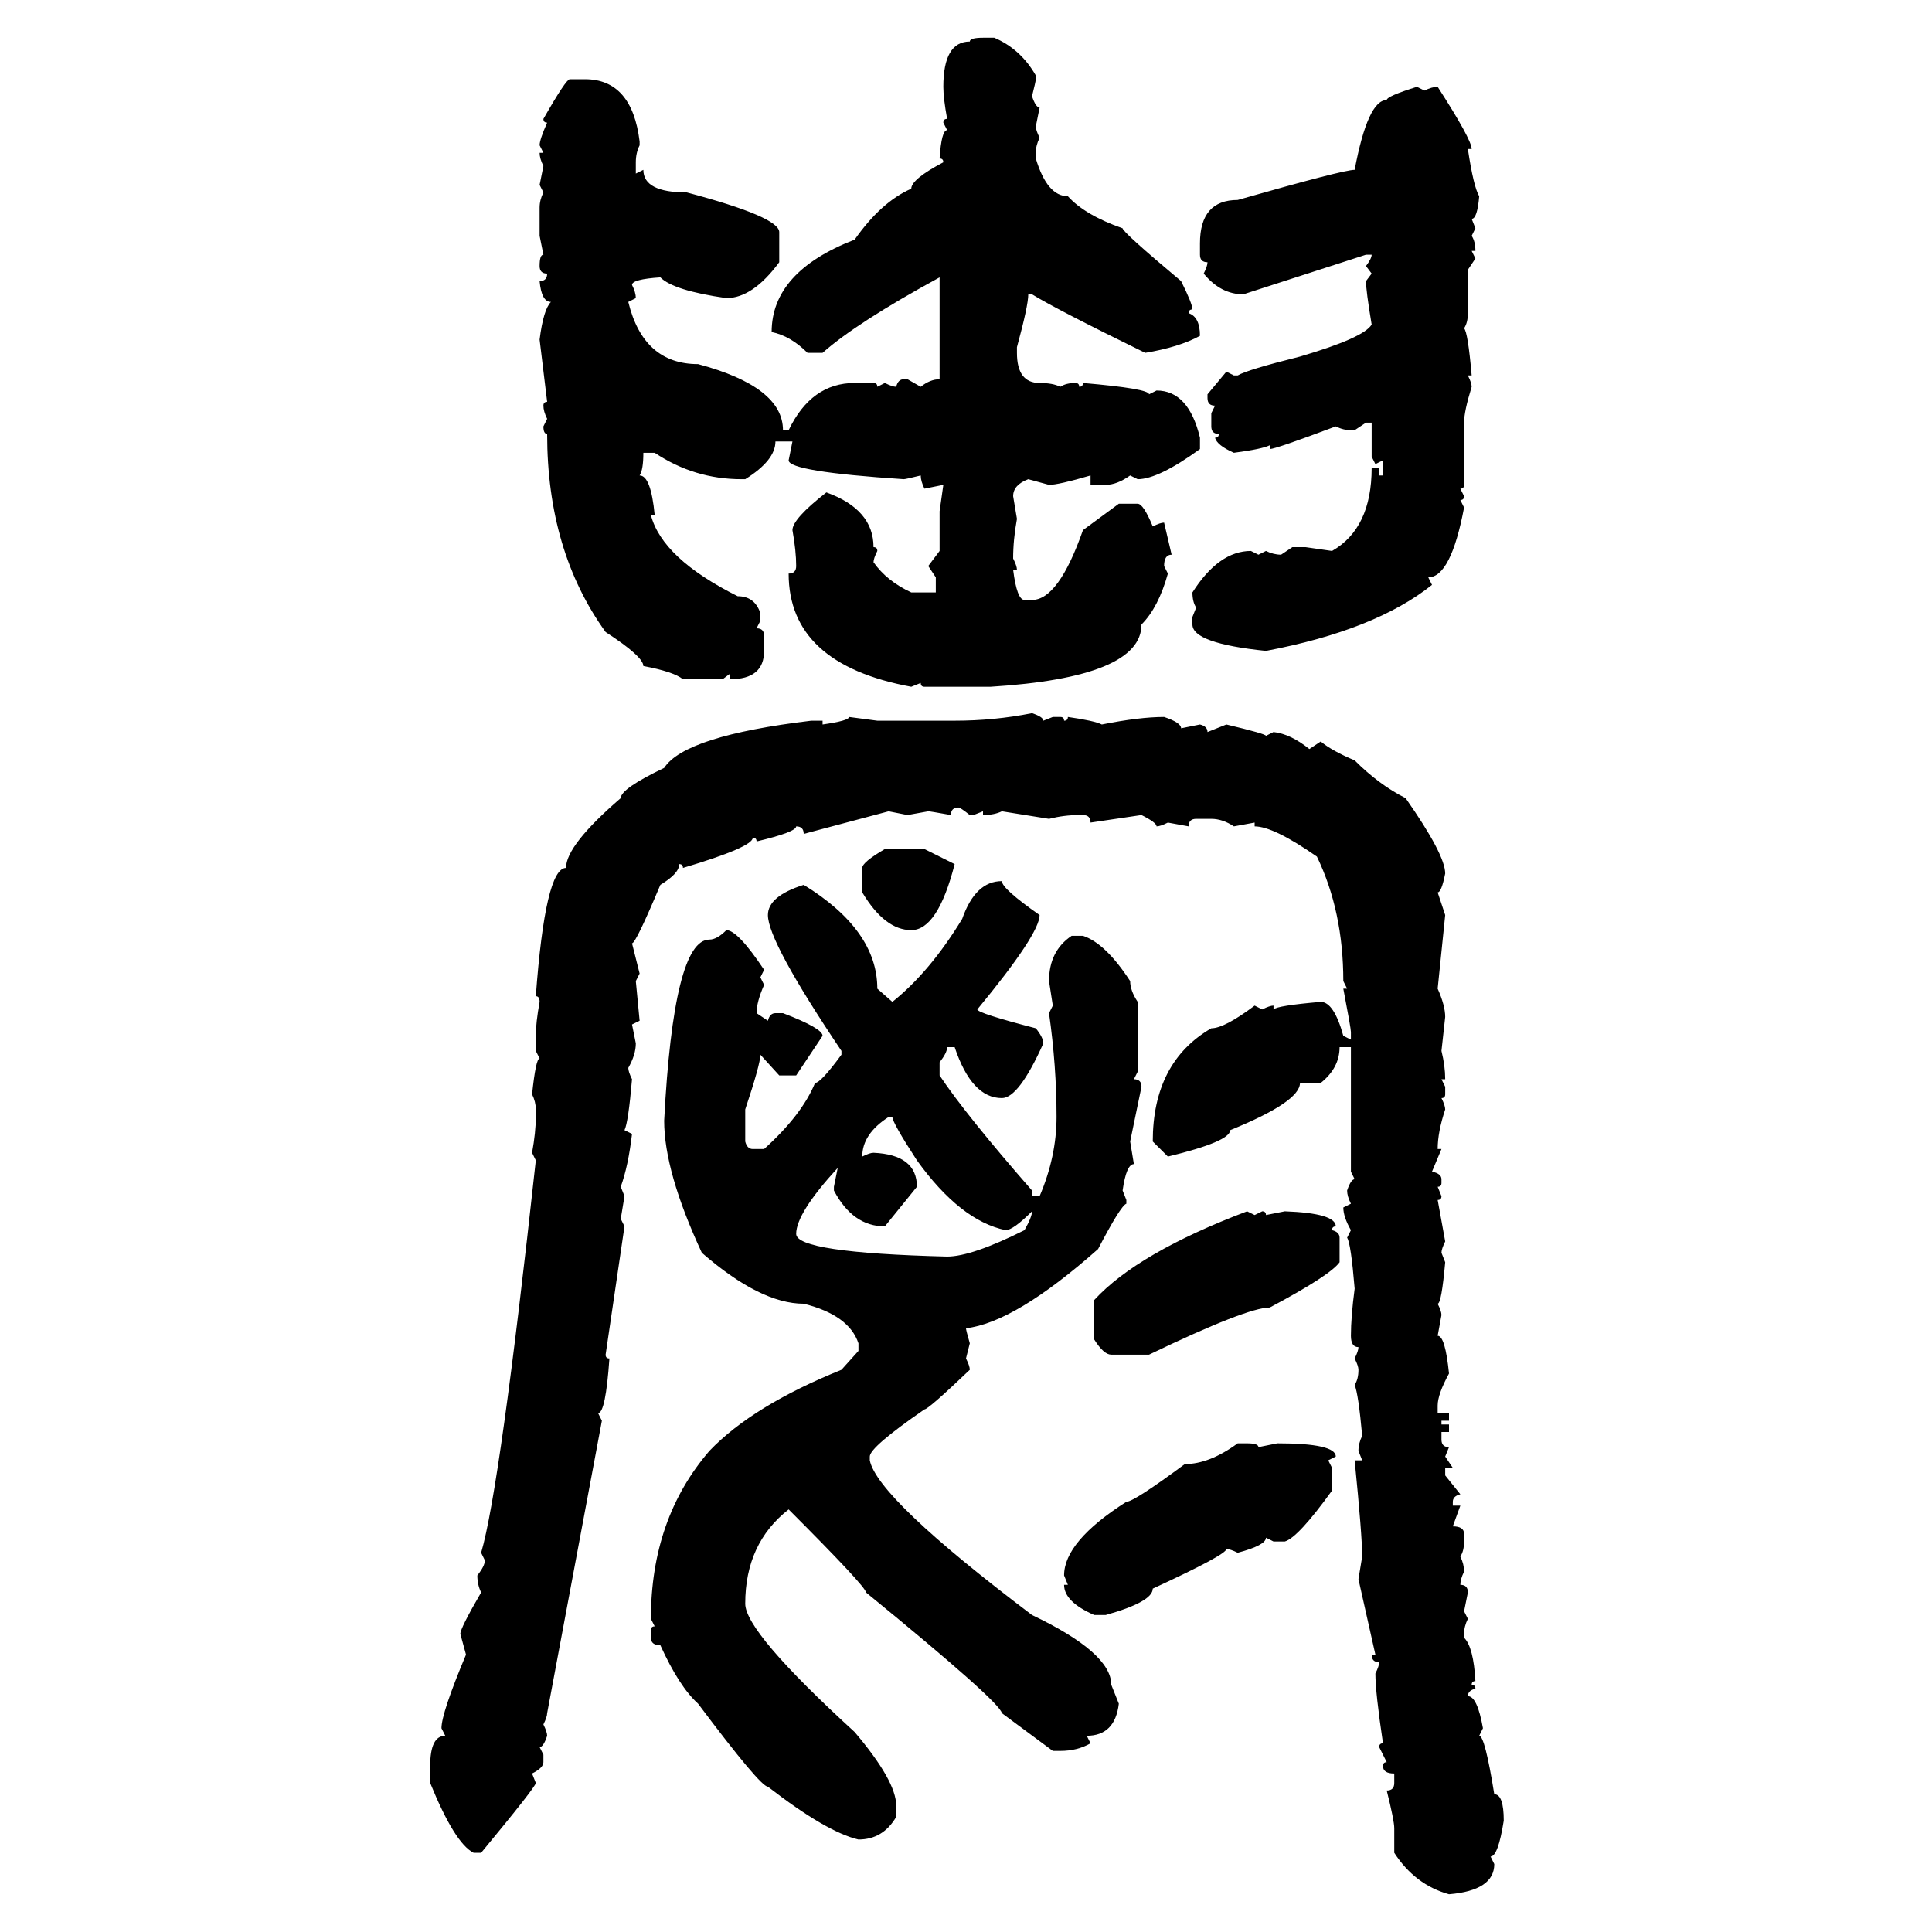 <svg xmlns="http://www.w3.org/2000/svg" xmlns:xlink="http://www.w3.org/1999/xlink" width="300" height="300"><path d="M152.64 5.86L152.64 5.86L154.39 5.86Q158.50 7.62 160.84 11.72L160.84 11.72L160.84 12.30Q160.84 12.60 160.25 14.94L160.25 14.94Q160.84 16.70 161.43 16.70L161.43 16.70L160.84 19.63Q160.84 20.21 161.43 21.39L161.43 21.39Q160.84 22.56 160.84 23.73L160.84 23.73L160.84 24.61Q162.60 30.47 165.82 30.47L165.82 30.47Q168.46 33.40 174.32 35.45L174.32 35.45Q174.32 36.04 183.40 43.65L183.40 43.65Q185.16 47.17 185.16 48.05L185.16 48.05Q184.57 48.05 184.57 48.63L184.57 48.63Q186.33 49.22 186.33 52.15L186.33 52.15Q183.11 53.91 177.83 54.79L177.83 54.79Q164.06 48.05 160.25 45.70L160.25 45.70L159.67 45.70Q159.67 47.46 157.91 53.91L157.91 53.91L157.91 54.79Q157.91 59.47 161.43 59.47L161.43 59.47Q163.48 59.47 164.65 60.06L164.65 60.06Q165.53 59.47 166.99 59.47L166.99 59.47Q167.58 59.47 167.58 60.06L167.58 60.06Q168.16 60.06 168.16 59.47L168.16 59.47Q178.42 60.35 178.42 61.23L178.42 61.23L179.59 60.64Q184.57 60.64 186.33 67.97L186.33 67.97L186.33 69.73Q179.88 74.41 176.66 74.41L176.66 74.41L175.49 73.83Q173.44 75.29 171.68 75.29L171.68 75.29L169.34 75.29L169.34 73.83Q164.36 75.29 162.89 75.29L162.89 75.29L159.67 74.41Q157.32 75.29 157.32 77.05L157.32 77.05L157.91 80.57Q157.32 83.79 157.32 86.72L157.32 86.72Q157.91 87.89 157.91 88.48L157.91 88.48L157.32 88.48Q157.91 93.16 159.08 93.16L159.08 93.16L160.25 93.16Q164.36 93.16 168.16 82.32L168.16 82.32L173.73 78.22L176.66 78.22Q177.54 78.22 179.00 81.74L179.00 81.74Q180.18 81.15 180.76 81.15L180.76 81.15L181.93 86.13Q180.76 86.13 180.76 87.89L180.76 87.89L181.35 89.06Q179.88 94.34 177.25 96.97L177.25 96.97Q177.25 105.18 153.81 106.64L153.81 106.64L143.55 106.64Q142.97 106.64 142.97 106.05L142.97 106.05L141.50 106.64Q122.46 103.13 122.46 89.06L122.46 89.06Q123.63 89.06 123.63 87.89L123.63 87.89Q123.63 85.55 123.05 82.32L123.05 82.32Q123.05 80.57 128.32 76.46L128.32 76.46Q135.64 79.10 135.64 84.96L135.64 84.96Q136.23 84.96 136.23 85.55L136.23 85.55Q135.64 86.72 135.64 87.30L135.64 87.30Q137.70 90.23 141.50 91.99L141.50 91.99L145.31 91.99L145.31 89.65L144.14 87.89L145.90 85.55L145.90 79.39L146.48 75.29L143.55 75.88Q142.97 74.71 142.97 73.83L142.97 73.83Q140.63 74.41 140.33 74.41L140.33 74.41Q122.46 73.24 122.46 71.48L122.46 71.48L123.05 68.55L120.41 68.55Q120.41 71.48 115.72 74.41L115.72 74.41L115.14 74.41Q107.81 74.41 101.66 70.31L101.66 70.31L99.90 70.31Q99.90 72.95 99.32 73.83L99.32 73.83Q101.07 73.83 101.66 79.98L101.66 79.98L101.07 79.98Q102.83 86.72 114.55 92.58L114.55 92.58Q117.19 92.58 118.07 95.21L118.07 95.21L118.07 96.39L117.48 97.56Q118.65 97.56 118.65 98.73L118.65 98.73L118.65 101.07Q118.65 105.47 113.38 105.47L113.38 105.47L113.38 104.59L112.21 105.47L106.05 105.47Q104.59 104.30 99.90 103.42L99.90 103.42Q99.90 101.95 94.04 98.14L94.04 98.14Q84.96 85.55 84.96 67.38L84.96 67.38Q84.38 67.38 84.38 66.21L84.38 66.21L84.96 65.04Q84.38 63.87 84.38 62.99L84.38 62.99Q84.38 62.40 84.96 62.40L84.96 62.40L83.79 52.73Q84.38 48.05 85.55 46.88L85.55 46.88Q84.08 46.88 83.79 43.65L83.79 43.65Q84.96 43.65 84.96 42.48L84.96 42.48Q83.79 42.48 83.79 41.31L83.79 41.31Q83.79 39.55 84.38 39.55L84.38 39.55L83.79 36.62L83.79 32.23Q83.79 31.05 84.38 29.88L84.38 29.88L83.79 28.71L84.38 25.78Q83.79 24.61 83.79 23.73L83.79 23.73L84.38 23.73L83.79 22.56Q83.79 21.68 84.96 19.04L84.96 19.04Q84.38 19.04 84.38 18.46L84.38 18.46Q87.89 12.30 88.48 12.30L88.48 12.30L90.82 12.30Q98.14 12.30 99.32 21.97L99.32 21.97L99.32 22.56Q98.73 23.73 98.73 25.20L98.73 25.20L98.73 26.95L99.90 26.37Q99.90 29.88 106.64 29.88L106.64 29.88Q121.00 33.69 121.00 36.04L121.00 36.04L121.00 40.72Q116.89 46.29 112.79 46.29L112.79 46.29Q104.59 45.12 102.54 43.07L102.54 43.07Q98.14 43.36 98.14 44.24L98.14 44.24Q98.73 45.41 98.73 46.29L98.73 46.29L97.56 46.88Q99.90 56.54 108.40 56.54L108.40 56.54Q121.58 60.06 121.58 66.80L121.58 66.80L122.46 66.80Q125.98 59.47 132.71 59.47L132.71 59.47L135.64 59.47Q136.23 59.47 136.23 60.06L136.23 60.06L137.40 59.47Q138.57 60.06 139.16 60.06L139.16 60.06Q139.45 58.89 140.33 58.89L140.33 58.89L140.92 58.89L142.97 60.06Q144.43 58.89 145.90 58.89L145.90 58.89L145.90 43.07Q133.01 50.10 127.73 54.79L127.73 54.79L125.39 54.79Q122.75 52.15 119.82 51.56L119.82 51.56Q119.82 42.19 132.71 37.21L132.71 37.21Q136.82 31.35 141.50 29.30L141.50 29.30Q141.50 27.83 146.48 25.20L146.48 25.20Q146.48 24.61 145.90 24.61L145.90 24.61Q146.19 20.21 147.07 20.21L147.07 20.21L146.48 19.04Q146.48 18.46 147.07 18.46L147.07 18.46Q146.48 15.23 146.48 13.48L146.48 13.48Q146.48 6.45 150.59 6.45L150.59 6.45Q150.59 5.86 152.64 5.86ZM220.02 13.48L220.02 13.48L221.19 14.06Q222.36 13.48 223.24 13.48L223.24 13.48Q228.52 21.68 228.52 23.14L228.52 23.14L227.93 23.14Q228.81 29.00 229.69 30.47L229.69 30.47Q229.39 33.98 228.52 33.98L228.52 33.98L229.10 35.45L228.52 36.62Q229.10 37.50 229.10 38.96L229.10 38.96L228.52 38.96L229.10 40.14L227.93 41.89L227.93 48.63Q227.93 50.10 227.34 50.98L227.34 50.98Q227.93 51.56 228.52 58.30L228.52 58.30L227.93 58.30Q228.52 59.47 228.52 60.06L228.52 60.06Q227.34 63.87 227.34 65.63L227.34 65.63L227.34 75.29Q227.34 75.88 226.76 75.88L226.76 75.88L227.34 77.05Q227.34 77.64 226.76 77.64L226.76 77.64L227.34 78.81Q225.29 89.65 221.78 89.65L221.78 89.65L222.36 90.82Q213.57 97.85 196.58 101.07L196.58 101.07Q185.16 99.90 185.16 96.97L185.16 96.97L185.16 95.80L185.74 94.34Q185.16 93.46 185.16 91.99L185.16 91.99Q189.26 85.55 194.24 85.55L194.24 85.55L195.41 86.13L196.58 85.55Q197.75 86.13 198.93 86.13L198.93 86.13L200.68 84.96L202.73 84.96L206.84 85.55Q212.99 82.03 212.99 72.66L212.99 72.66L214.16 72.66L214.16 73.83L214.75 73.83L214.75 71.48L213.57 72.07L212.99 70.90L212.99 65.63L212.11 65.63L210.35 66.80L209.77 66.80Q208.59 66.80 207.42 66.21L207.42 66.21Q198.05 69.73 197.17 69.73L197.17 69.73L197.17 69.14Q196.00 69.73 191.60 70.31L191.60 70.31Q188.96 69.14 188.67 67.97L188.67 67.97Q189.26 67.97 189.26 67.38L189.26 67.38Q188.09 67.38 188.09 66.21L188.09 66.21L188.09 64.16L188.67 62.99Q187.50 62.99 187.50 61.82L187.50 61.82L187.50 61.23L190.43 57.71L191.60 58.30L192.19 58.30Q193.65 57.42 201.86 55.37L201.86 55.37Q211.82 52.44 212.99 50.39L212.99 50.39Q212.11 45.12 212.11 43.65L212.11 43.65L212.99 42.48L212.11 41.31Q212.99 40.14 212.99 39.55L212.99 39.55L212.11 39.55L193.07 45.70Q189.55 45.70 186.91 42.48L186.91 42.48Q187.50 41.31 187.50 40.72L187.50 40.72Q186.33 40.72 186.33 39.55L186.33 39.55L186.33 37.79Q186.33 31.05 192.19 31.05L192.19 31.05Q208.59 26.37 210.35 26.37L210.35 26.37Q212.40 15.53 215.33 15.53L215.33 15.53Q215.33 14.94 220.02 13.48ZM160.25 110.74L160.25 110.74Q162.01 111.33 162.01 111.91L162.01 111.91L163.48 111.33L164.65 111.33Q165.23 111.33 165.23 111.91L165.23 111.91Q165.82 111.91 165.82 111.33L165.82 111.33Q169.92 111.91 171.09 112.50L171.09 112.50Q176.95 111.33 180.76 111.33L180.76 111.33Q183.40 112.21 183.40 113.09L183.40 113.09L186.33 112.50Q187.50 112.79 187.50 113.67L187.50 113.67L190.43 112.50Q196.58 113.96 196.58 114.26L196.58 114.26L197.75 113.67Q200.39 113.96 203.32 116.31L203.32 116.31L205.08 115.14Q206.84 116.60 210.35 118.07L210.35 118.07Q214.16 121.88 218.26 123.93L218.26 123.93Q224.41 132.71 224.41 135.64L224.41 135.64Q223.83 138.57 223.24 138.57L223.24 138.57L224.41 142.09L223.24 153.52Q224.41 156.15 224.41 157.91L224.41 157.91L223.83 163.18Q224.41 165.53 224.41 167.58L224.41 167.58L223.83 167.58L224.41 168.75L224.41 169.92Q224.41 170.51 223.83 170.51L223.83 170.51Q224.41 171.68 224.41 172.27L224.41 172.27Q223.24 175.78 223.24 178.42L223.24 178.42L223.83 178.42L222.36 181.93Q223.83 182.23 223.83 183.11L223.83 183.11L223.83 183.69Q223.83 184.28 223.24 184.28L223.24 184.28L223.83 185.74Q223.83 186.33 223.24 186.33L223.24 186.33L224.41 192.77Q223.83 193.95 223.83 194.53L223.83 194.53L224.41 196.00Q223.83 202.44 223.24 202.44L223.24 202.44Q223.83 203.61 223.83 204.20L223.83 204.20L223.24 207.42Q224.41 207.42 225 213.28L225 213.28Q223.24 216.50 223.24 218.26L223.24 218.26L223.24 219.43L225 219.43L225 220.61L223.83 220.61L223.83 221.19L225 221.19L225 222.36L223.83 222.36L223.83 223.54Q223.83 224.71 225 224.71L225 224.71L224.41 226.17L225.59 227.93L224.41 227.93L224.41 229.10L226.76 232.03Q225.59 232.32 225.59 233.20L225.59 233.20L225.59 233.79L226.76 233.79L225.59 237.01Q227.34 237.01 227.34 238.18L227.34 238.18L227.34 239.36Q227.34 240.82 226.76 241.70L226.76 241.70Q227.34 242.87 227.34 244.04L227.34 244.04Q226.76 245.21 226.76 246.09L226.76 246.09Q227.93 246.09 227.93 247.27L227.93 247.27L227.34 250.20L227.93 251.37Q227.34 252.54 227.34 253.71L227.34 253.71L227.34 254.30Q228.81 255.76 229.10 261.04L229.10 261.04Q228.52 261.04 228.52 261.62L228.52 261.62Q229.10 261.62 229.10 262.21L229.10 262.21Q227.93 262.50 227.93 263.38L227.93 263.38Q229.39 263.38 230.27 268.36L230.27 268.36L229.69 269.53Q230.57 269.53 232.03 278.61L232.03 278.61Q233.50 278.61 233.50 282.71L233.50 282.71Q232.62 288.28 231.45 288.28L231.45 288.28L232.03 289.45Q232.03 293.55 225 294.14L225 294.14Q219.73 292.68 216.50 287.70L216.50 287.70L216.50 283.89Q216.50 282.71 215.33 278.03L215.33 278.03Q216.50 278.03 216.50 276.86L216.50 276.86L216.50 275.39Q214.75 275.39 214.75 274.22L214.75 274.22Q214.75 273.63 215.33 273.63L215.33 273.63L214.16 271.29Q214.16 270.70 214.75 270.70L214.75 270.70Q213.57 262.79 213.57 259.86L213.57 259.86Q214.16 258.69 214.16 258.11L214.16 258.11Q212.99 258.11 212.99 256.93L212.99 256.93L213.57 256.93L210.94 245.21L211.52 241.70Q211.52 238.48 210.35 226.76L210.35 226.76L211.52 226.76L210.94 225.29Q210.94 224.12 211.52 222.95L211.52 222.95Q210.94 216.50 210.35 215.04L210.35 215.04Q210.94 214.16 210.94 212.70L210.94 212.70Q210.94 212.11 210.35 210.94L210.35 210.94Q210.94 209.77 210.94 209.18L210.94 209.18Q209.77 209.18 209.77 207.42L209.77 207.42Q209.77 204.49 210.35 200.10L210.35 200.10Q209.77 193.07 209.18 192.19L209.18 192.19L209.77 191.02Q208.59 188.96 208.59 187.50L208.59 187.50L209.77 186.91Q209.18 185.74 209.18 184.86L209.18 184.86Q209.77 183.11 210.35 183.11L210.35 183.11L209.77 181.93L209.77 162.60L208.01 162.60Q208.01 165.82 205.08 168.16L205.08 168.16L201.86 168.16Q201.86 171.09 191.02 175.49L191.02 175.49Q191.02 177.25 181.35 179.59L181.35 179.59L179.00 177.25Q179.00 164.94 188.09 159.67L188.09 159.67Q190.14 159.67 194.82 156.15L194.82 156.15L196.00 156.74Q197.17 156.15 197.75 156.15L197.75 156.15L197.75 156.74Q198.34 156.15 205.08 155.57L205.08 155.57Q207.13 155.57 208.59 160.84L208.59 160.84L209.77 161.43L209.77 160.25Q209.77 159.67 208.59 153.52L208.59 153.52L209.18 153.52L208.59 152.34Q208.59 141.50 204.49 133.01L204.49 133.01Q197.75 128.32 194.82 128.32L194.82 128.32L194.82 127.73L191.60 128.32Q189.84 127.15 188.09 127.15L188.09 127.15L185.74 127.15Q184.57 127.15 184.57 128.32L184.57 128.32L181.35 127.73Q180.18 128.32 179.59 128.32L179.59 128.32Q179.59 127.73 177.25 126.56L177.25 126.56L169.34 127.73Q169.34 126.56 168.16 126.56L168.16 126.56L167.58 126.56Q165.23 126.56 162.89 127.15L162.89 127.15L155.57 125.98Q154.39 126.56 152.64 126.56L152.64 126.56L152.64 125.98L151.17 126.56L150.59 126.56Q149.12 125.39 148.83 125.39L148.83 125.39Q147.66 125.39 147.66 126.56L147.66 126.56Q144.43 125.98 144.14 125.98L144.14 125.98L140.92 126.56L137.99 125.98L124.80 129.49Q124.80 128.32 123.63 128.32L123.63 128.32Q123.63 129.20 117.48 130.66L117.48 130.66Q117.48 130.08 116.89 130.08L116.89 130.08Q116.89 131.54 106.05 134.77L106.05 134.77Q106.05 134.18 105.47 134.18L105.47 134.18Q105.47 135.64 102.54 137.40L102.54 137.40Q98.73 146.48 98.14 146.48L98.14 146.48L99.32 151.17L98.73 152.34L99.32 158.50L98.14 159.08L98.73 162.01Q98.73 163.77 97.56 165.82L97.56 165.82Q97.56 166.41 98.14 167.58L98.14 167.58Q97.56 174.32 96.97 175.49L96.97 175.49L98.14 176.07Q97.56 181.05 96.39 184.28L96.39 184.28L96.97 185.74L96.39 189.26L96.97 190.43L94.04 210.35Q94.04 210.94 94.63 210.94L94.63 210.94Q94.04 219.43 92.87 219.43L92.87 219.43L93.46 220.61L84.96 266.02Q84.96 266.60 84.38 267.77L84.38 267.77Q84.96 268.95 84.96 269.53L84.96 269.53Q84.38 271.29 83.79 271.29L83.79 271.29L84.38 272.46L84.38 273.63Q84.38 274.51 82.62 275.39L82.62 275.39L83.20 276.86Q83.20 277.44 74.71 287.70L74.71 287.70L73.54 287.70Q70.61 286.23 66.80 276.86L66.80 276.86L66.80 274.22Q66.80 269.53 69.14 269.53L69.14 269.53L68.55 268.36Q68.55 266.02 72.36 256.93L72.36 256.93L71.48 253.71Q71.48 252.83 74.71 247.27L74.71 247.27Q74.12 246.09 74.12 244.63L74.12 244.63Q75.29 243.16 75.29 242.29L75.29 242.29L74.71 241.11Q77.64 231.15 83.20 180.18L83.20 180.18L82.62 179.00Q83.20 175.78 83.20 173.44L83.20 173.44L83.20 172.27Q83.20 171.09 82.62 169.92L82.62 169.92Q83.20 164.36 83.79 164.36L83.79 164.36L83.20 163.18L83.20 160.84Q83.20 158.79 83.79 155.57L83.79 155.57Q83.79 154.69 83.20 154.69L83.20 154.69Q84.67 134.77 87.89 134.77L87.89 134.77Q87.89 131.25 96.39 123.93L96.39 123.93Q96.39 122.46 103.13 119.24L103.13 119.24Q106.35 114.26 125.98 111.91L125.98 111.91L127.73 111.91L127.73 112.50Q131.84 111.91 131.84 111.33L131.84 111.33L136.23 111.91L148.24 111.91Q154.39 111.91 160.25 110.74ZM137.40 131.84L137.40 131.84L143.55 131.84L148.24 134.18Q145.61 144.43 141.50 144.43L141.50 144.43Q137.40 144.43 133.89 138.57L133.89 138.57L133.89 134.77Q133.89 133.89 137.40 131.84ZM155.57 136.82L155.57 136.82Q155.57 137.99 161.43 142.09L161.43 142.09Q161.43 145.02 151.76 156.74L151.76 156.74Q151.76 157.32 160.84 159.67L160.84 159.67Q162.01 161.13 162.01 162.01L162.01 162.01Q158.20 170.51 155.57 170.51L155.57 170.51Q150.88 170.51 148.24 162.60L148.24 162.60L147.07 162.60Q147.07 163.48 145.90 164.94L145.90 164.94L145.90 166.99Q150 173.14 160.25 184.86L160.25 184.86L160.25 185.74L161.43 185.74Q164.06 179.59 164.06 173.44L164.06 173.44Q164.06 165.53 162.89 157.32L162.89 157.32L163.48 156.15L162.89 152.34Q162.89 147.66 166.41 145.31L166.41 145.31L168.16 145.31Q171.68 146.48 175.49 152.34L175.49 152.34Q175.49 153.81 176.66 155.57L176.66 155.57L176.66 166.41L176.07 167.58Q177.25 167.58 177.25 168.75L177.25 168.75L175.49 177.25L176.07 180.76Q174.90 180.76 174.32 184.86L174.32 184.86L174.90 186.33L174.90 186.91Q174.02 187.21 170.51 193.95L170.51 193.95Q157.62 205.37 150 206.25L150 206.25Q150 206.54 150.59 208.59L150.59 208.59L150 210.94Q150.59 212.11 150.59 212.70L150.59 212.70Q144.14 218.85 143.55 218.85L143.55 218.85Q135.06 224.71 135.06 226.17L135.06 226.17L135.06 226.76Q136.23 232.62 160.25 250.78L160.25 250.78Q172.56 256.64 172.56 261.62L172.56 261.62L173.73 264.55Q173.14 269.53 168.75 269.53L168.75 269.53L169.34 270.70Q167.29 271.88 164.65 271.88L164.65 271.88L163.48 271.88L155.57 266.02Q155.27 264.26 134.47 247.27L134.47 247.27Q134.47 246.39 122.46 234.38L122.46 234.38Q115.72 239.65 115.72 249.02L115.72 249.02Q115.72 253.42 132.71 268.95L132.71 268.95Q139.16 276.56 139.16 280.37L139.16 280.37L139.16 282.13Q137.11 285.64 133.30 285.64L133.30 285.64Q128.32 284.47 119.24 277.44L119.24 277.44Q118.07 277.44 108.40 264.55L108.40 264.55Q105.47 261.91 102.54 255.47L102.54 255.47Q101.07 255.47 101.07 254.30L101.07 254.30L101.07 253.13Q101.07 252.54 101.66 252.54L101.66 252.54L101.07 251.37Q101.07 235.84 110.16 225.29L110.16 225.29Q116.89 218.26 130.66 212.70L130.66 212.70L133.30 209.77L133.30 208.59Q131.84 204.20 124.80 202.44L124.80 202.44Q118.07 202.44 108.98 194.53L108.98 194.53Q103.13 181.93 103.13 174.02L103.13 174.02Q104.59 145.90 110.16 145.90L110.16 145.90Q111.33 145.90 112.79 144.43L112.79 144.43Q114.55 144.43 118.65 150.59L118.65 150.59L118.07 151.76L118.65 152.93Q117.48 155.57 117.48 157.32L117.48 157.32L119.24 158.50Q119.53 157.32 120.41 157.32L120.41 157.32L121.58 157.32Q127.73 159.67 127.73 160.84L127.73 160.84L123.63 166.99L121.00 166.99L118.07 163.77Q118.07 165.23 115.72 172.27L115.72 172.27L115.72 177.25Q116.02 178.42 116.89 178.42L116.89 178.42L118.65 178.42Q124.51 173.14 126.56 168.16L126.56 168.16Q127.44 168.16 130.66 163.77L130.66 163.77L130.66 163.18Q119.24 146.19 119.24 142.09L119.24 142.09Q119.24 139.16 124.80 137.40L124.80 137.40Q136.23 144.43 136.23 153.52L136.23 153.52L138.57 155.57Q144.43 150.88 149.41 142.68L149.41 142.68Q151.46 136.82 155.57 136.82ZM133.89 179.59L133.89 179.59Q135.06 179.00 135.64 179.00L135.64 179.00Q142.38 179.30 142.38 184.28L142.38 184.28L137.40 190.43Q132.42 190.43 129.49 184.86L129.49 184.86L129.49 184.28L130.08 181.35Q123.63 188.38 123.63 191.60L123.63 191.60Q123.63 194.53 147.07 195.12L147.07 195.12Q150.88 195.12 159.08 191.02L159.08 191.02Q160.25 188.96 160.25 188.09L160.25 188.09Q157.32 191.02 156.15 191.02L156.15 191.02Q149.12 189.55 142.38 180.18L142.38 180.18Q138.57 174.32 138.57 173.44L138.57 173.44L137.99 173.44Q133.89 176.07 133.89 179.59ZM193.65 188.09L193.65 188.09L194.82 188.67L196.00 188.09Q196.58 188.09 196.58 188.67L196.58 188.67L199.51 188.09Q207.42 188.38 207.42 190.43L207.42 190.43Q206.84 190.43 206.84 191.02L206.84 191.02Q208.01 191.31 208.01 192.19L208.01 192.19L208.01 196.00Q206.54 198.05 197.17 203.03L197.17 203.03Q193.65 203.03 178.42 210.35L178.42 210.35L172.56 210.35Q171.39 210.35 169.92 208.01L169.92 208.01L169.92 201.86Q176.66 194.53 193.65 188.09ZM192.19 224.12L192.19 224.12L193.65 224.12Q195.41 224.12 195.41 224.71L195.41 224.71L198.34 224.12Q207.42 224.12 207.42 226.17L207.42 226.17L206.25 226.76L206.84 227.93L206.84 231.45Q201.56 238.77 199.51 239.36L199.51 239.36L197.75 239.36L196.58 238.77Q196.58 239.94 192.19 241.11L192.19 241.11Q191.02 240.53 190.43 240.53L190.43 240.53Q190.43 241.41 179.00 246.68L179.00 246.68Q179.00 248.73 171.68 250.78L171.68 250.78L169.92 250.78Q165.23 248.73 165.23 246.09L165.23 246.09L165.82 246.09L165.23 244.63Q165.23 239.36 174.90 233.20L174.90 233.20Q176.07 233.20 183.98 227.34L183.98 227.34Q187.79 227.34 192.19 224.12Z"/></svg>